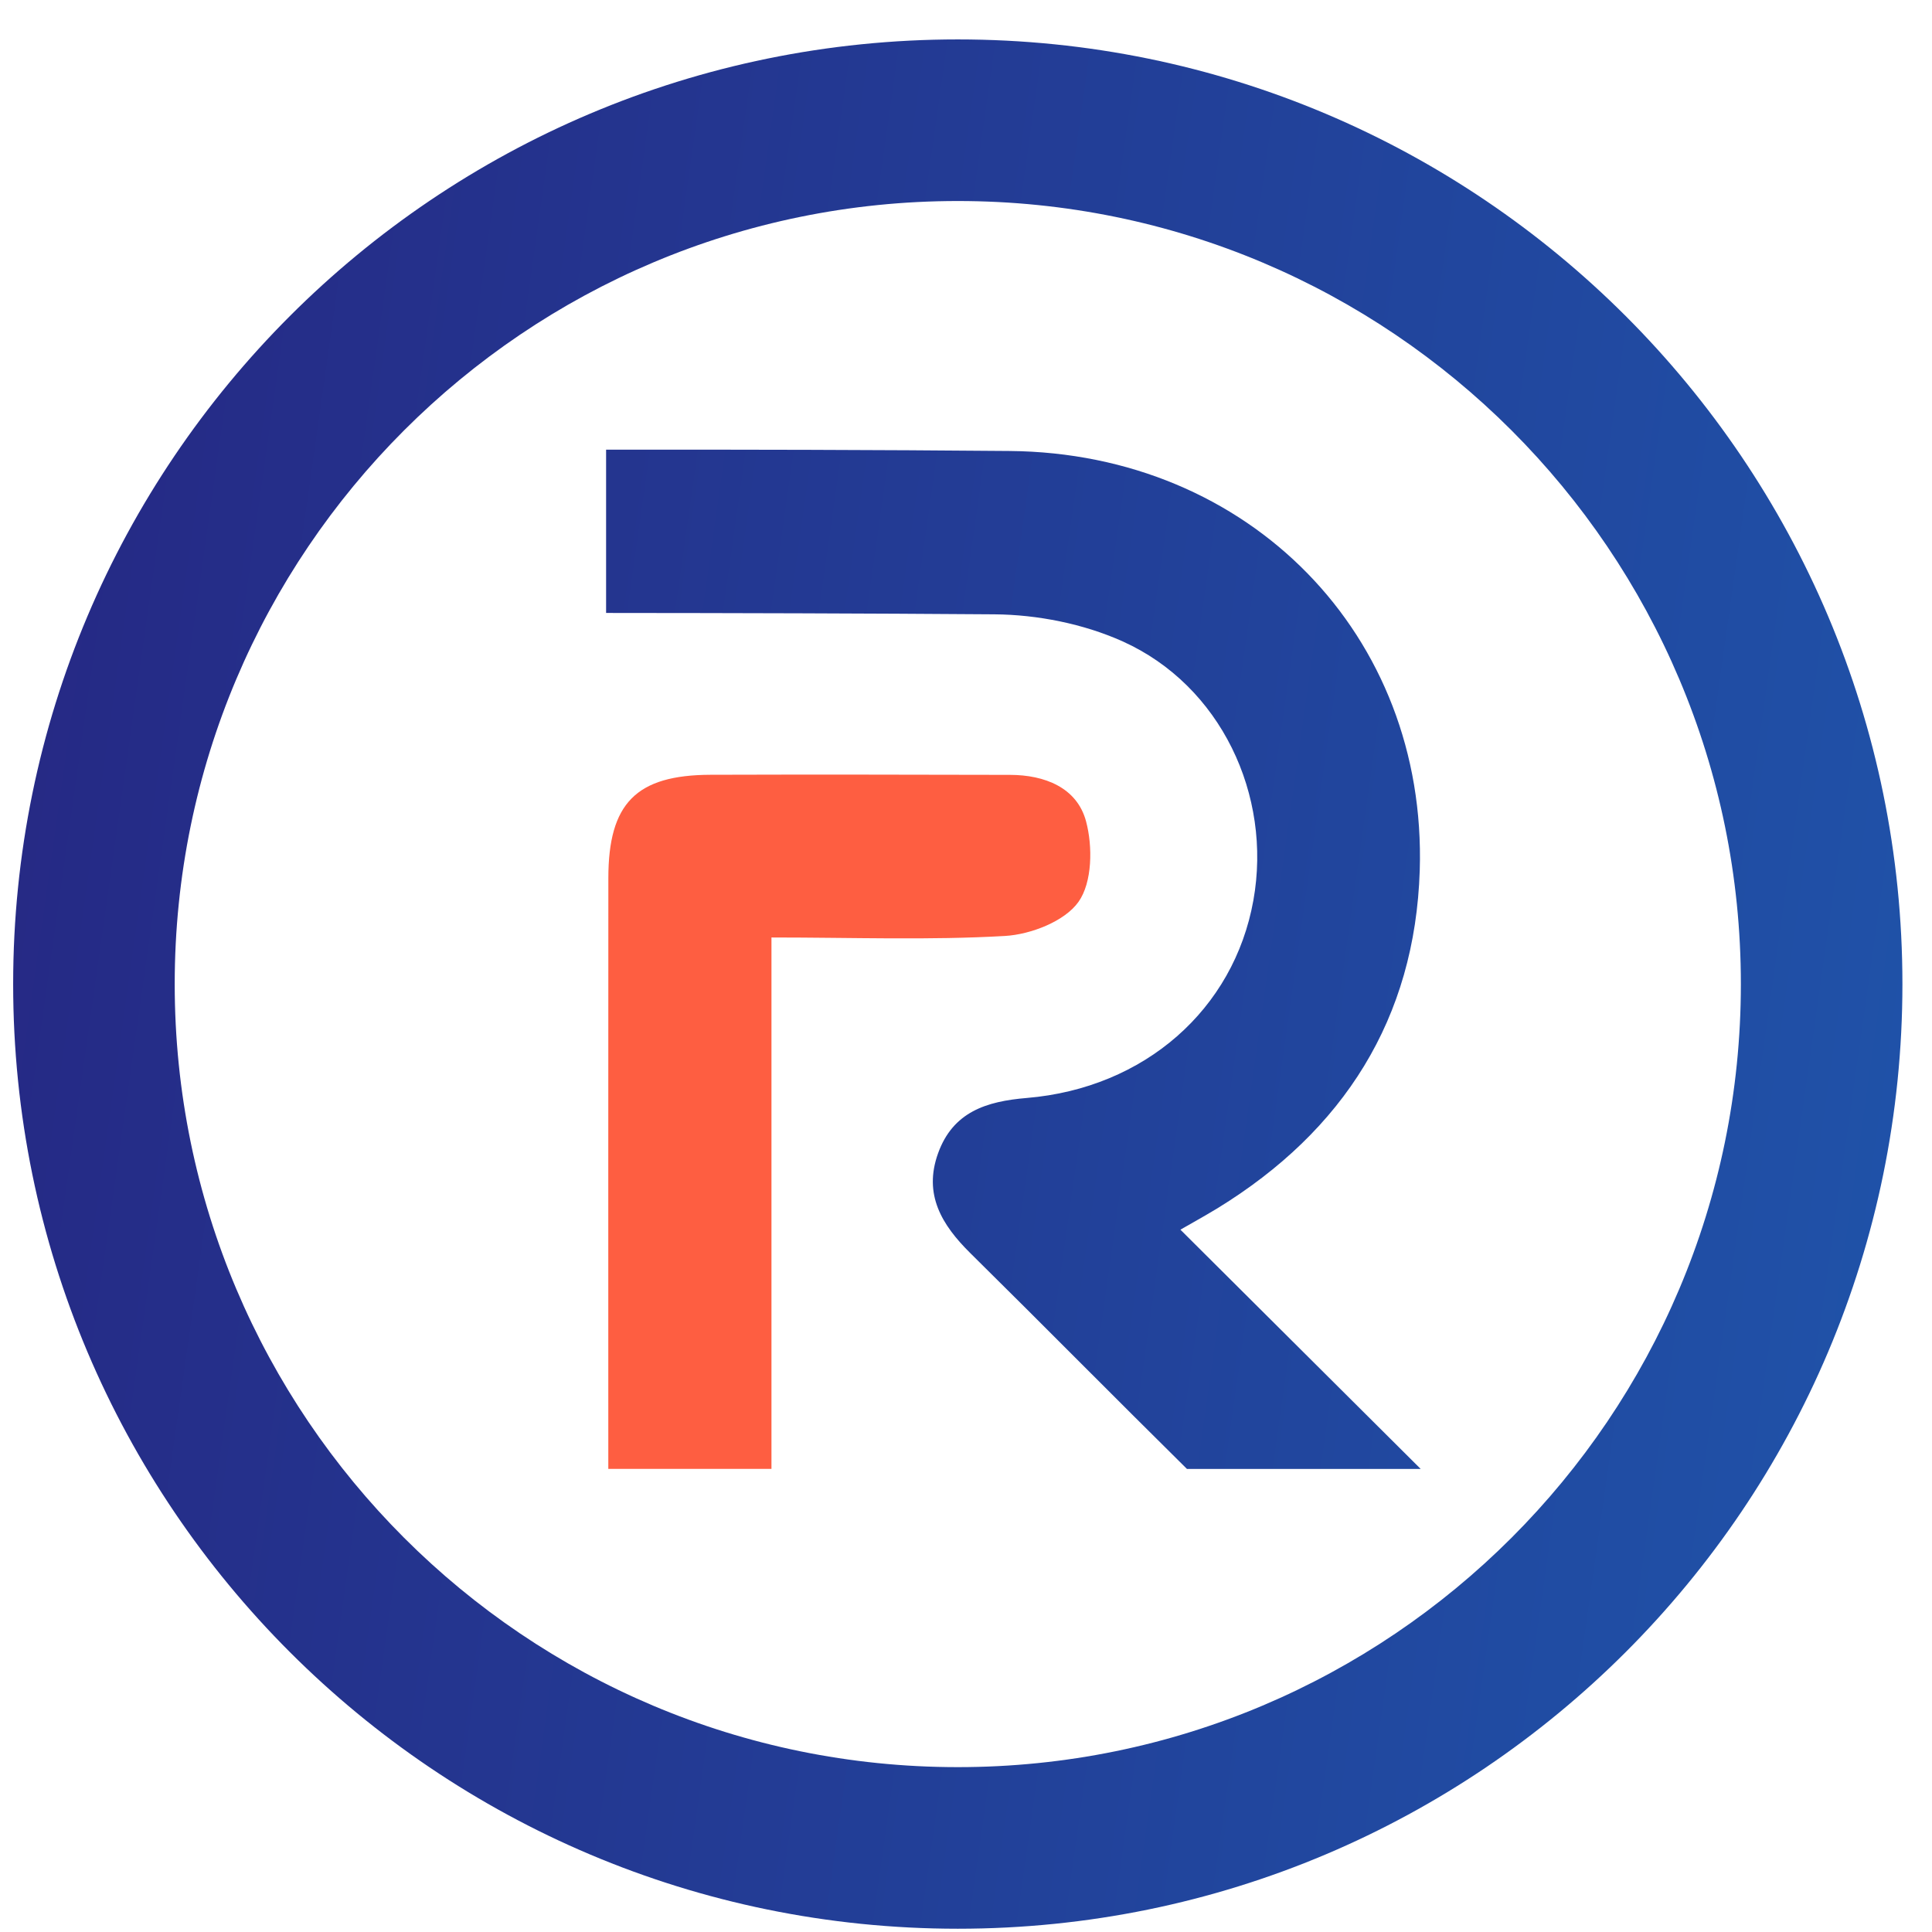 <svg width="42" height="42" viewBox="0 0 42 42" fill="none" xmlns="http://www.w3.org/2000/svg">
<path fill-rule="evenodd" clip-rule="evenodd" d="M37.845 21.393C37.845 30.795 30.223 38.416 20.822 38.416C11.42 38.416 3.798 30.795 3.798 21.393C3.798 11.991 11.42 4.37 20.822 4.37C30.223 4.37 37.845 11.991 37.845 21.393ZM41.357 21.393C41.357 32.735 32.163 41.929 20.822 41.929C9.48 41.929 0.286 32.735 0.286 21.393C0.286 10.051 9.48 0.857 20.822 0.857C32.163 0.857 41.357 10.051 41.357 21.393ZM25.944 26.571C25.853 26.622 25.759 26.676 25.661 26.732L30.884 31.933H25.803C25.032 31.171 24.265 30.404 23.498 29.637C22.699 28.837 21.899 28.037 21.094 27.242C20.474 26.629 20.07 25.967 20.393 25.071C20.717 24.172 21.442 23.942 22.321 23.869C24.886 23.654 26.822 21.941 27.247 19.575C27.66 17.28 26.531 14.9 24.407 13.944C23.557 13.562 22.554 13.362 21.619 13.355C18.805 13.334 15.991 13.327 13.176 13.325V9.775C16.1 9.773 19.023 9.778 21.946 9.804C27.163 9.849 31.024 13.81 30.864 18.921C30.762 22.143 29.211 24.582 26.468 26.266C26.3 26.369 26.128 26.466 25.944 26.571Z" fill="url(#paint0_linear_6678_170)"/>
<path d="M16.771 31.932V20.38C18.549 20.38 20.203 20.442 21.847 20.347C22.41 20.314 23.147 20.028 23.446 19.605C23.746 19.182 23.757 18.4 23.609 17.852C23.412 17.121 22.71 16.846 21.956 16.845C19.787 16.84 17.617 16.836 15.448 16.843C13.829 16.848 13.225 17.463 13.225 19.093C13.222 23.311 13.224 27.529 13.224 31.747V31.932H16.771V31.932Z" fill="#FE5E41"/>
<defs>
<linearGradient id="paint0_linear_6678_170" x1="0.286" y1="0.857" x2="46.248" y2="7.363" gradientUnits="userSpaceOnUse">
<stop stop-color="#262783"/>
<stop offset="1" stop-color="#1F54AA"/>
</linearGradient>
</defs>
</svg>
